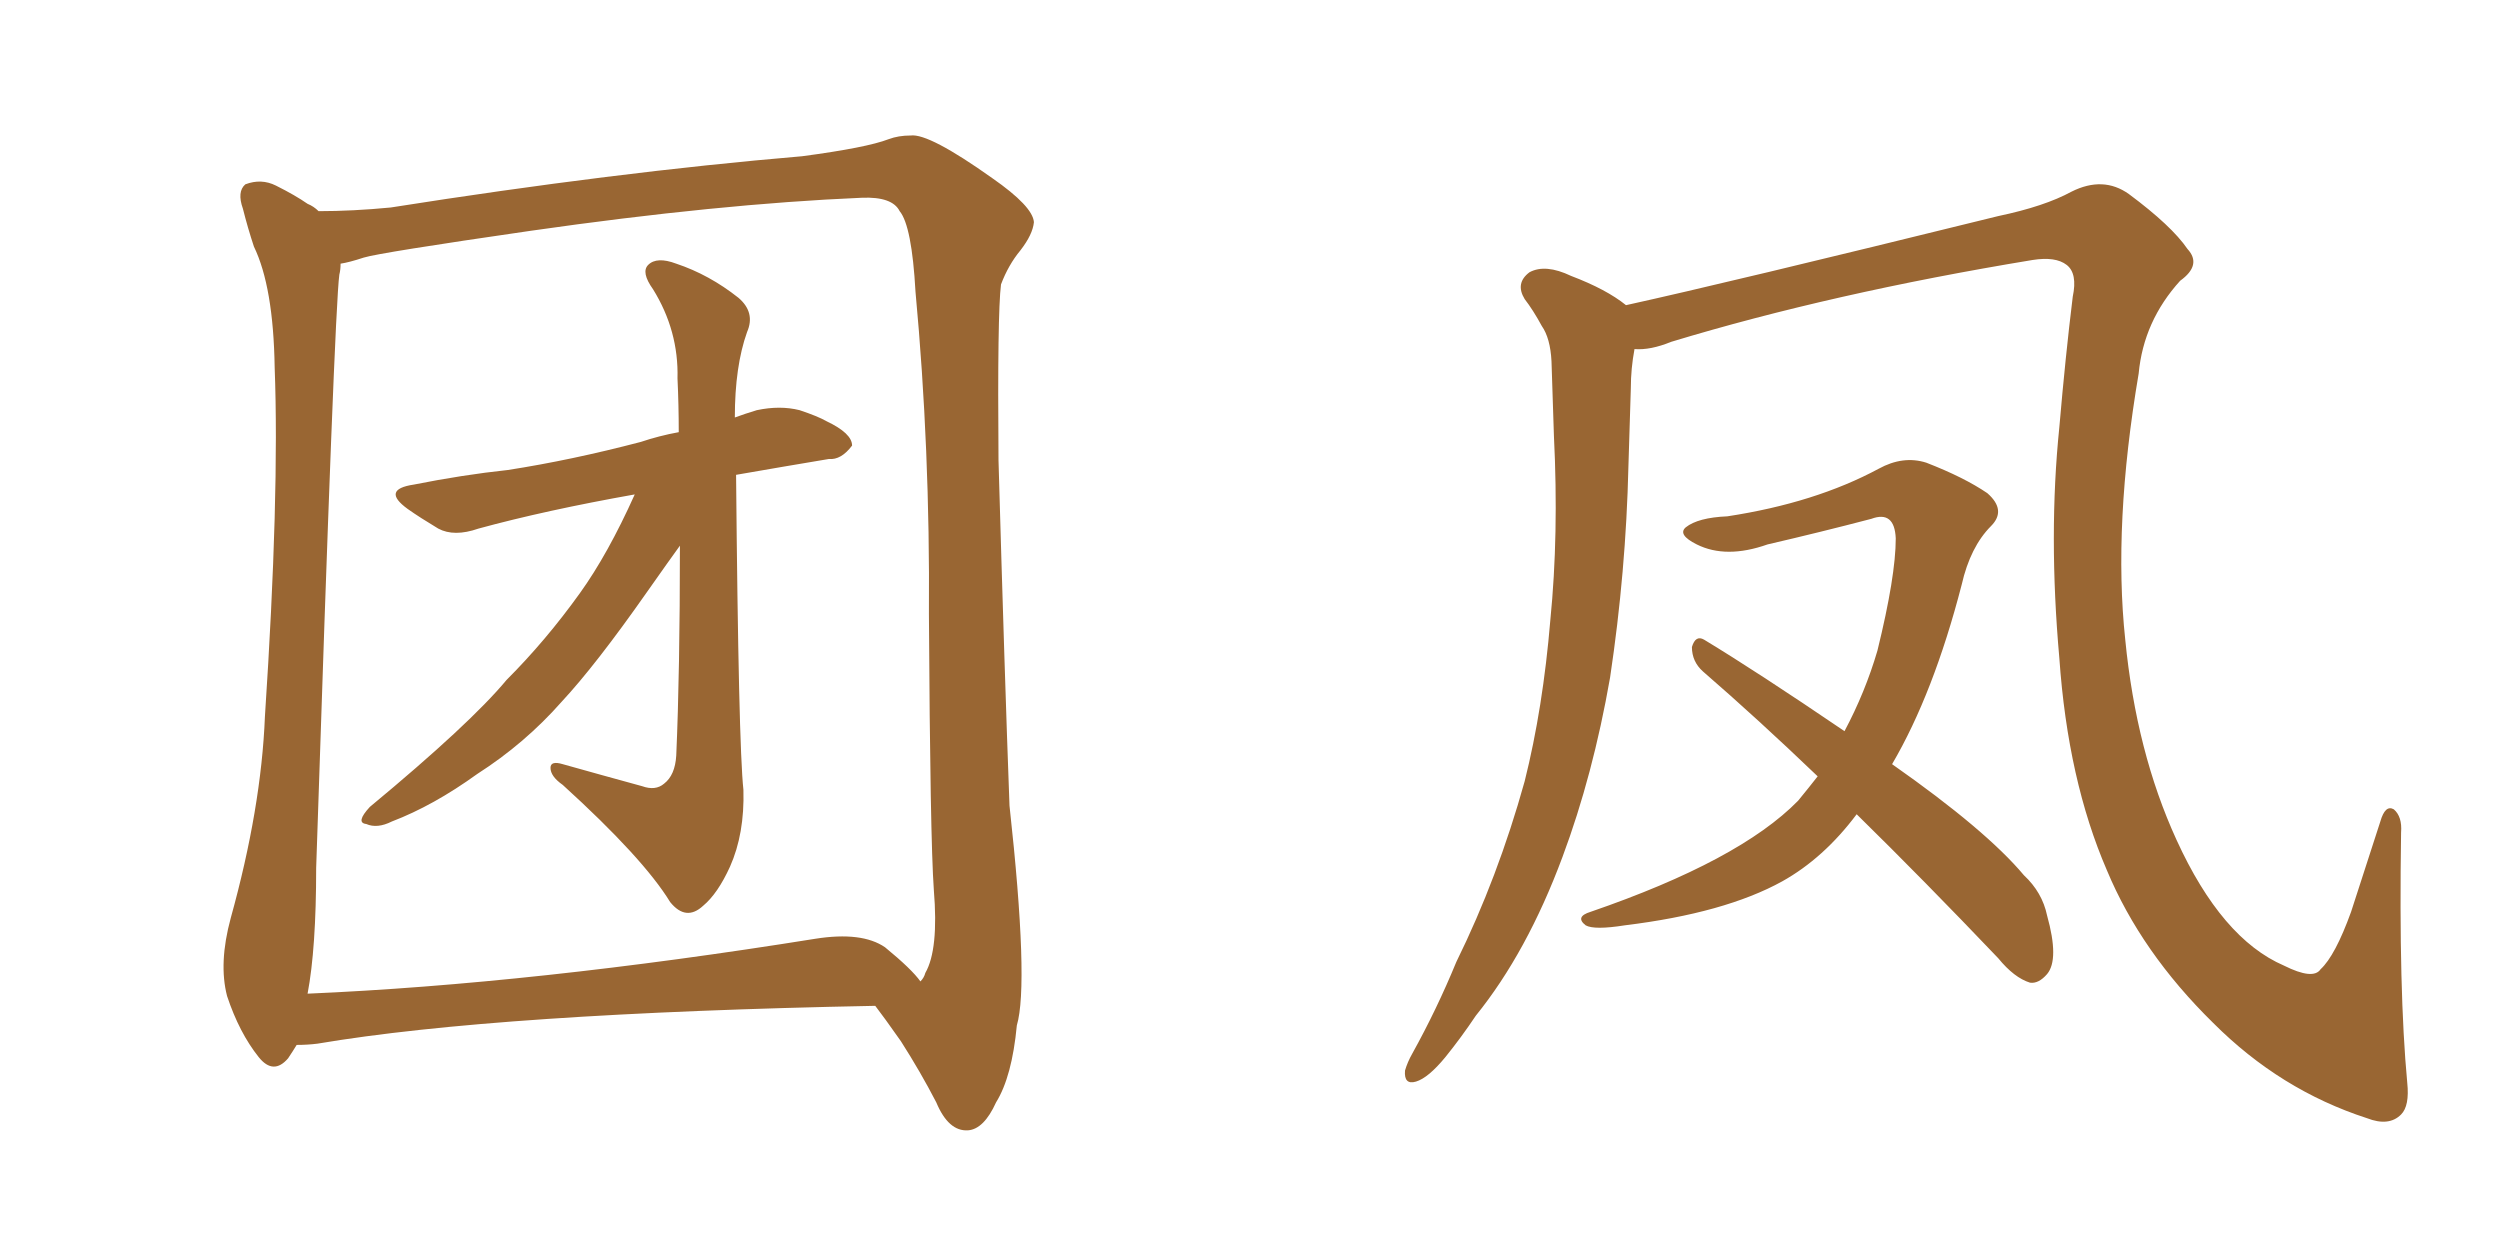 <svg xmlns="http://www.w3.org/2000/svg" xmlns:xlink="http://www.w3.org/1999/xlink" width="300" height="150"><path fill="#996633" padding="10" d="M76.17 59.33L76.17 59.33Q65.48 61.23 57.42 63.43L57.42 63.43Q54.49 64.45 52.59 63.43L52.59 63.43Q50.39 62.11 48.93 61.08L48.93 61.08Q45.70 58.74 49.66 58.15L49.66 58.15Q55.52 56.98 60.94 56.40L60.94 56.40Q68.55 55.22 76.90 53.03L76.90 53.03Q79.10 52.29 81.45 51.86L81.45 51.86Q81.45 48.63 81.30 45.41L81.30 45.41Q81.45 39.70 78.37 34.72L78.37 34.72Q76.90 32.67 77.78 31.79L77.78 31.79Q78.81 30.76 81.15 31.64L81.15 31.64Q85.11 32.96 88.62 35.74L88.62 35.74Q90.67 37.50 89.65 39.84L89.65 39.84Q88.18 43.95 88.18 50.10L88.18 50.10Q89.36 49.66 90.82 49.22L90.82 49.22Q93.60 48.63 95.95 49.22L95.95 49.22Q98.14 49.95 99.17 50.54L99.17 50.54Q102.25 52.00 102.25 53.47L102.25 53.47Q100.93 55.22 99.46 55.08L99.46 55.08Q94.19 55.96 88.33 56.98L88.33 56.98Q88.62 89.36 89.21 94.78L89.21 94.78Q89.36 100.05 87.60 104.00L87.60 104.00Q86.13 107.23 84.38 108.69L84.38 108.69Q82.32 110.60 80.42 108.25L80.42 108.25Q77.20 102.98 67.53 94.19L67.53 94.19Q66.06 93.16 66.06 92.14L66.06 92.14Q66.06 91.26 67.53 91.70L67.53 91.70Q72.22 93.02 77.05 94.34L77.05 94.34Q78.66 94.92 79.69 94.04L79.69 94.04Q81.01 93.02 81.15 90.67L81.15 90.67Q81.59 80.57 81.59 65.48L81.59 65.48Q80.42 67.09 77.64 71.04L77.64 71.04Q71.48 79.83 67.38 84.23L67.38 84.23Q62.99 89.21 57.28 92.87L57.28 92.87Q52.00 96.68 47.02 98.58L47.02 98.58Q45.26 99.46 43.95 98.88L43.95 98.88Q42.63 98.73 44.38 96.83L44.38 96.83Q56.40 86.87 60.79 81.59L60.79 81.59Q65.48 76.90 69.58 71.19L69.58 71.19Q72.95 66.50 76.17 59.33ZM35.60 125.39L35.60 125.39Q35.16 126.12 34.57 127.00L34.57 127.00Q32.81 129.05 31.05 126.86L31.05 126.86Q28.71 123.93 27.25 119.53L27.25 119.53Q26.22 115.58 27.69 110.16L27.69 110.16Q31.35 96.97 31.79 85.99L31.79 85.99Q33.54 59.47 32.96 44.09L32.96 44.09Q32.81 34.42 30.47 29.59L30.47 29.59Q29.74 27.39 29.15 25.05L29.15 25.05Q28.42 23.00 29.44 22.12L29.44 22.12Q31.35 21.39 33.11 22.27L33.11 22.27Q35.45 23.44 36.91 24.46L36.91 24.46Q37.65 24.76 38.23 25.34L38.23 25.34Q42.33 25.34 46.88 24.90L46.88 24.90Q73.83 20.65 96.24 18.75L96.24 18.75Q104.00 17.72 106.64 16.70L106.64 16.70Q107.81 16.26 109.28 16.26L109.28 16.26Q111.47 15.97 119.09 21.39L119.09 21.39Q123.93 24.76 124.07 26.66L124.07 26.66Q123.93 28.13 122.46 30.03L122.46 30.03Q121.00 31.79 120.12 34.13L120.12 34.13Q119.68 37.65 119.82 55.22L119.82 55.22Q120.56 81.15 121.14 96.68L121.14 96.68Q123.49 118.07 122.02 123.05L122.02 123.05Q121.44 129.20 119.53 132.28L119.53 132.28Q118.07 135.50 116.16 135.64L116.16 135.64Q113.82 135.79 112.35 132.28L112.35 132.28Q110.45 128.61 108.11 124.95L108.11 124.95Q106.05 122.02 105.03 120.70L105.03 120.70Q59.77 121.58 38.09 125.24L38.09 125.24Q36.91 125.39 35.60 125.39ZM106.20 113.67L106.20 113.67L106.20 113.67Q109.42 116.31 110.45 117.77L110.45 117.77Q110.89 117.33 111.04 116.75L111.04 116.75Q112.65 113.96 112.06 106.79L112.06 106.79Q111.62 100.63 111.47 73.68L111.47 73.68Q111.62 53.91 109.86 35.01L109.86 35.01Q109.42 27.10 107.96 25.34L107.96 25.34Q107.08 23.58 103.42 23.73L103.42 23.73Q86.28 24.46 63.72 27.69L63.72 27.69Q45.56 30.32 43.65 30.91L43.65 30.91Q41.89 31.49 40.87 31.64L40.87 31.64Q40.87 32.37 40.72 32.96L40.72 32.96Q40.14 37.21 37.94 104.15L37.94 104.15Q37.94 113.82 36.91 119.24L36.91 119.24Q64.01 118.07 97.85 112.65L97.85 112.65Q103.42 111.77 106.20 113.67ZM288.87 129.93L288.87 129.93Q289.16 132.71 288.13 133.74L288.13 133.74Q286.67 135.21 284.03 134.18L284.03 134.18Q273.63 130.81 265.58 122.75L265.58 122.75Q256.93 114.26 252.83 104.44L252.83 104.44Q248.14 93.60 247.12 78.96L247.12 78.96Q245.80 64.16 247.12 51.27L247.12 51.27Q247.85 42.77 248.73 35.60L248.73 35.60Q249.32 32.81 248.00 31.79L248.00 31.79Q246.68 30.76 243.90 31.20L243.90 31.20Q219.87 35.16 200.54 41.02L200.54 41.02Q198.05 42.04 196.14 41.89L196.14 41.89Q195.70 44.24 195.70 46.58L195.70 46.58Q195.56 50.98 195.41 55.96L195.41 55.96Q195.12 68.55 193.21 81.30L193.21 81.30Q191.16 93.02 187.50 102.83L187.50 102.83Q183.25 114.26 177.10 121.88L177.10 121.88Q175.34 124.51 173.44 126.86L173.44 126.86Q171.39 129.35 169.92 129.79L169.92 129.79Q168.46 130.22 168.60 128.47L168.60 128.47Q168.90 127.44 169.48 126.42L169.48 126.42Q172.41 121.14 174.76 115.43L174.76 115.43Q179.74 105.32 182.96 93.75L182.96 93.75Q185.16 84.96 186.04 74.41L186.04 74.41Q187.06 64.16 186.47 52.29L186.47 52.29Q186.33 47.46 186.18 43.36L186.18 43.36Q186.04 40.58 185.01 39.11L185.01 39.11Q183.98 37.21 182.96 35.89L182.96 35.89Q181.79 33.98 183.54 32.67L183.54 32.67Q185.45 31.64 188.53 33.11L188.53 33.11Q192.77 34.72 195.12 36.62L195.12 36.62Q207.13 33.98 239.79 25.93L239.79 25.93Q245.36 24.76 248.58 23.00L248.58 23.00Q252.39 21.09 255.47 23.29L255.47 23.29Q260.60 27.10 262.50 29.88L262.50 29.88Q264.26 31.79 261.62 33.69L261.62 33.69Q257.23 38.53 256.64 44.82L256.64 44.82Q253.56 62.99 255.03 76.76L255.03 76.76Q256.35 90.23 261.18 100.78L261.18 100.78Q266.60 112.65 274.07 115.87L274.07 115.87Q277.59 117.63 278.47 116.31L278.47 116.31Q280.22 114.70 282.13 109.42L282.13 109.42Q283.89 104.00 285.64 98.58L285.64 98.58Q286.23 96.53 287.26 97.12L287.26 97.12Q288.28 98.00 288.13 99.90L288.13 99.90Q287.84 118.95 288.87 129.93ZM218.12 93.16L218.12 93.16L218.12 93.16Q210.94 86.28 204.35 80.57L204.35 80.57Q203.03 79.39 203.03 77.64L203.03 77.64Q203.47 76.17 204.49 76.76L204.49 76.76Q210.79 80.57 221.34 87.74L221.34 87.74Q223.83 83.06 225.29 78.08L225.29 78.08Q227.49 69.14 227.49 64.60L227.49 64.60Q227.34 61.23 224.56 62.26L224.56 62.26Q218.41 63.87 212.11 65.33L212.11 65.33Q207.13 67.09 203.61 65.33L203.61 65.33Q201.27 64.16 202.29 63.28L202.29 63.28Q203.76 62.11 207.28 61.96L207.28 61.96Q217.82 60.35 225.44 56.25L225.44 56.25Q228.37 54.64 231.15 55.52L231.15 55.52Q235.69 57.28 238.48 59.18L238.48 59.18Q240.82 61.23 238.92 63.13L238.92 63.13Q236.43 65.63 235.40 70.17L235.40 70.17Q232.03 83.20 227.05 91.70L227.05 91.70Q238.33 99.61 242.87 105.03L242.87 105.03Q245.07 107.08 245.65 109.86L245.65 109.86Q247.12 115.14 245.65 116.89L245.65 116.89Q244.63 118.07 243.60 117.92L243.60 117.92Q241.70 117.33 239.79 114.99L239.79 114.99Q230.86 105.62 222.80 97.71L222.80 97.71Q218.85 102.98 213.87 105.76L213.87 105.76Q206.98 109.57 194.97 111.04L194.97 111.04Q191.31 111.62 190.28 111.04L190.28 111.04Q188.96 110.01 190.87 109.42L190.87 109.42Q208.74 103.27 215.77 96.09L215.77 96.09Q217.09 94.48 218.12 93.16Z"/></svg>